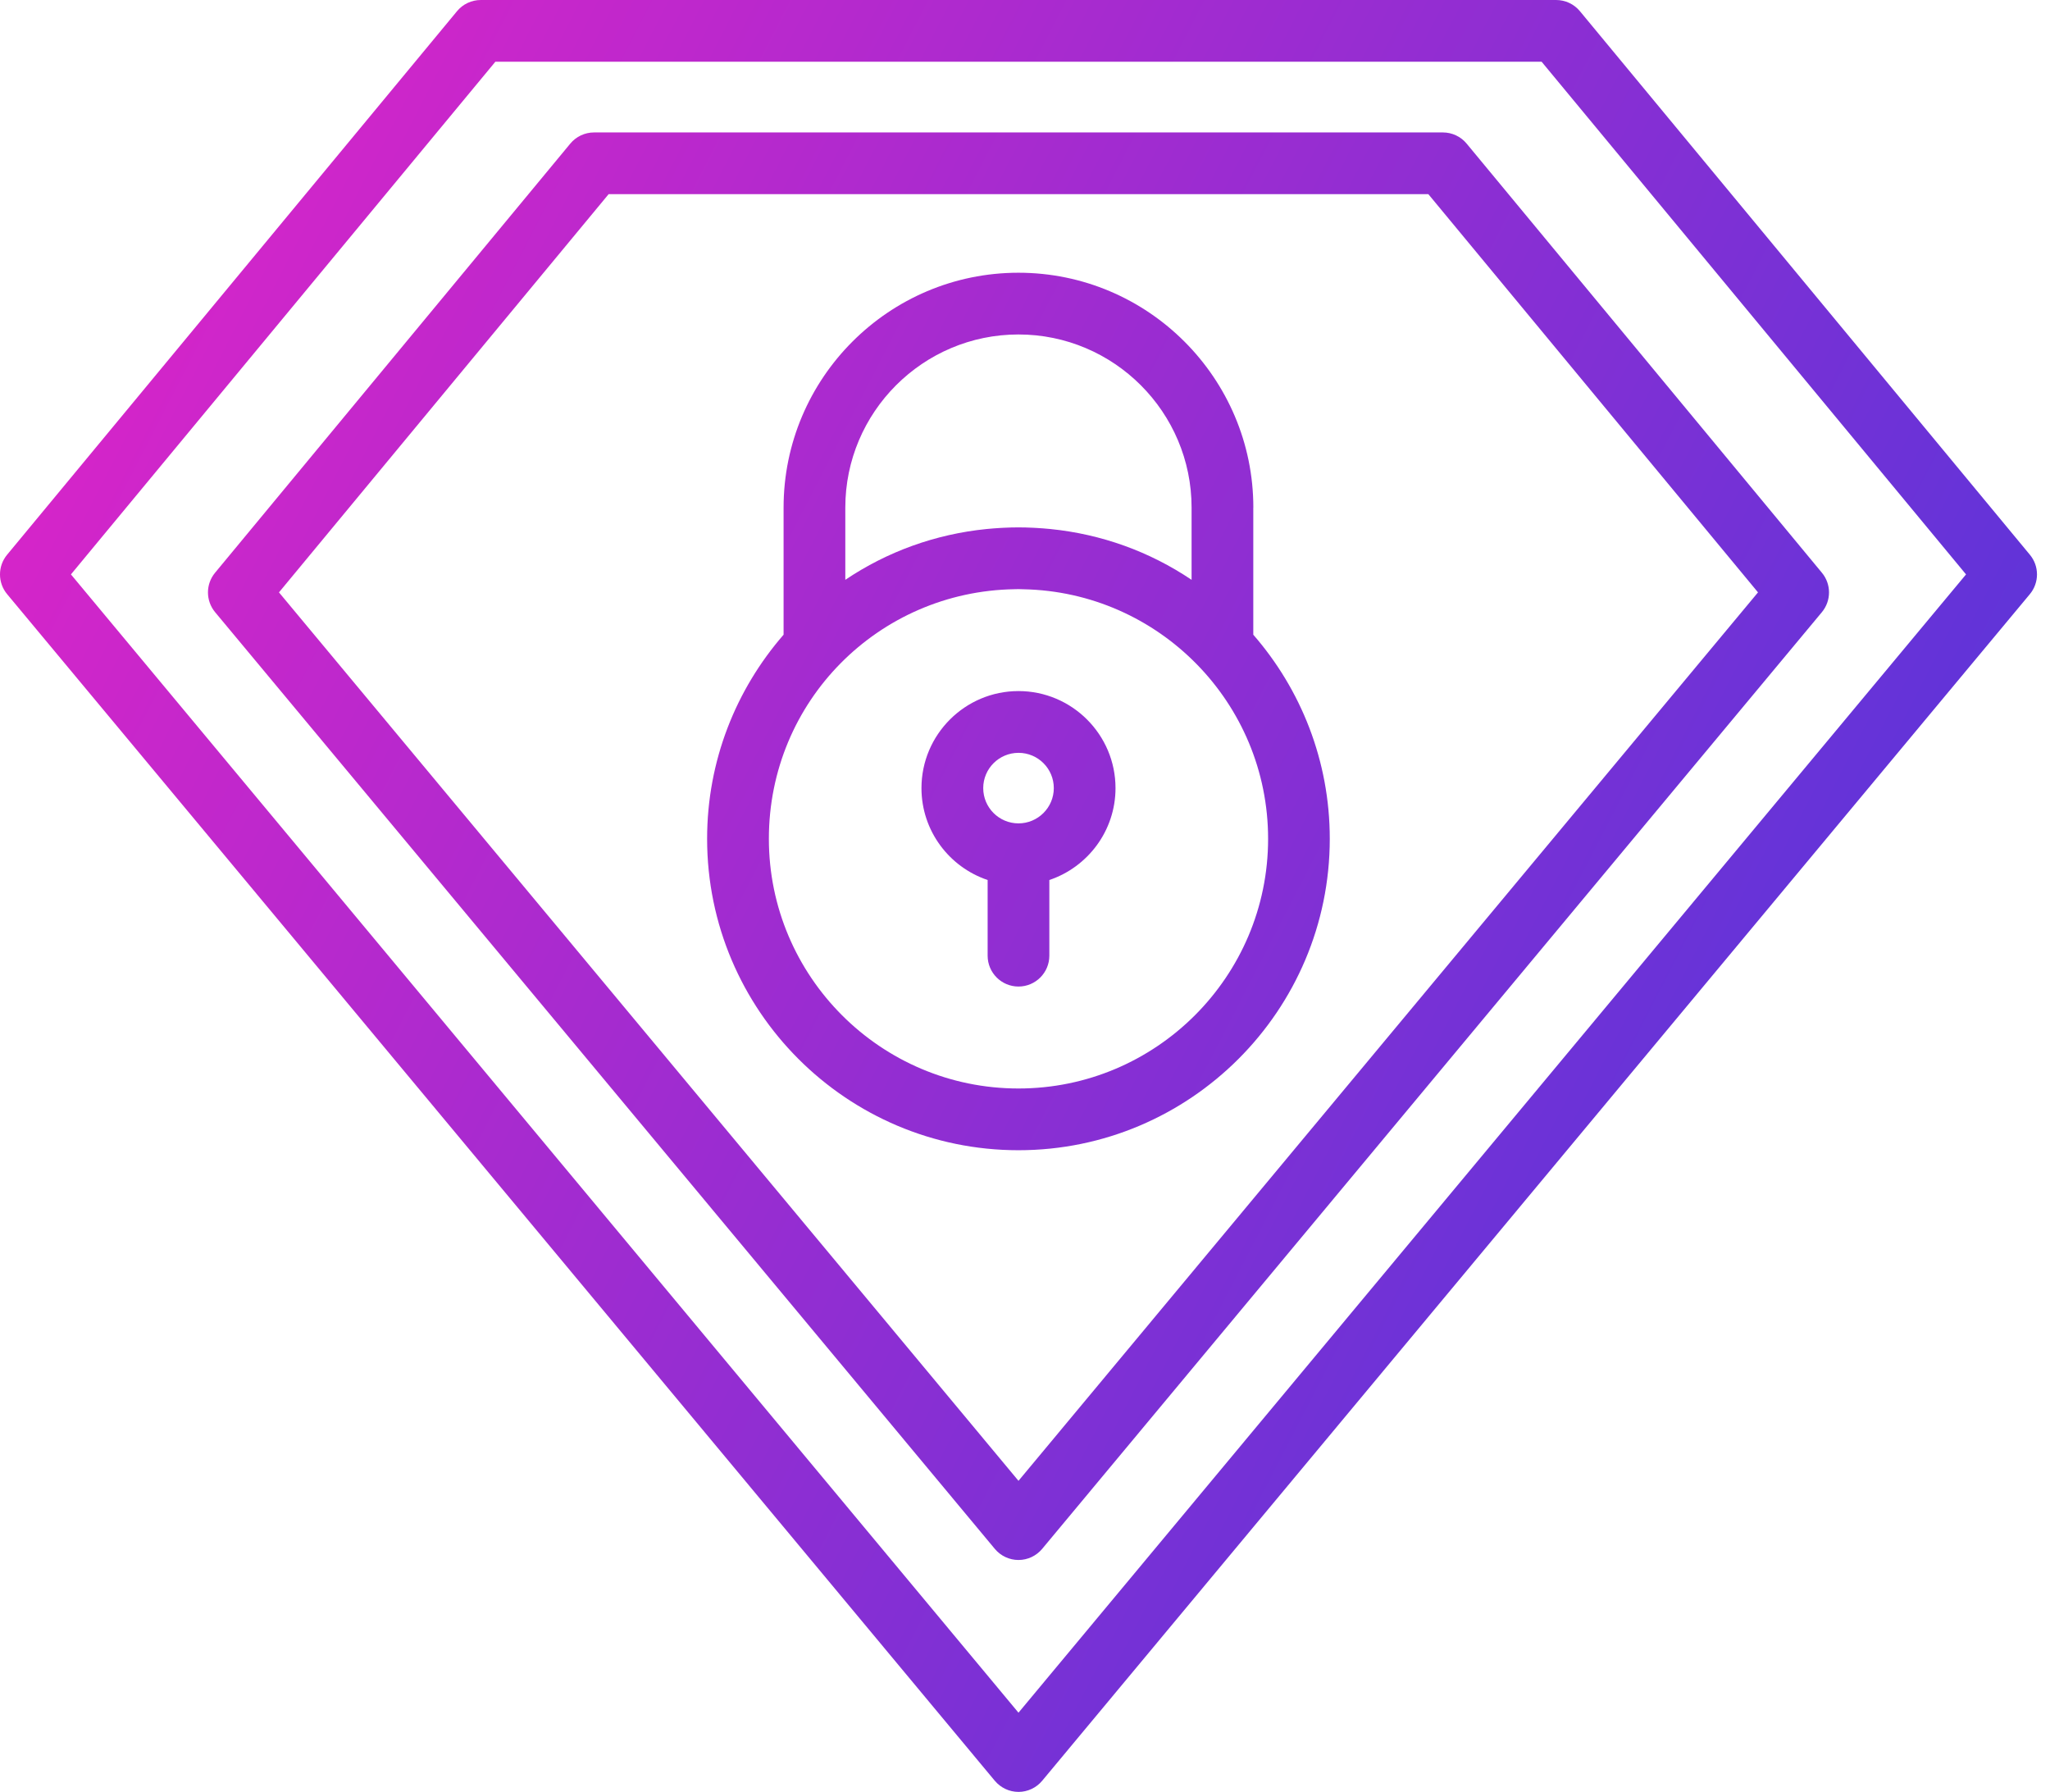 <svg width="119" height="104" viewBox="0 0 119 104" fill="none" xmlns="http://www.w3.org/2000/svg">
<path fill-rule="evenodd" clip-rule="evenodd" d="M72.755 29.462C72.755 21.946 66.639 15.829 59.119 15.829C51.6 15.829 45.486 21.946 45.486 29.462V36.838C42.723 40.013 41.047 44.155 41.047 48.682C41.047 58.648 49.151 66.758 59.119 66.758C69.087 66.758 77.192 58.65 77.192 48.682C77.192 44.155 75.515 40.01 72.752 36.838V29.462H72.755ZM49.069 29.462C49.069 23.921 53.578 19.412 59.119 19.412C64.661 19.412 69.17 23.921 69.17 29.462V33.652C66.732 32.012 63.94 31.003 60.98 30.705C60.964 30.705 60.945 30.705 60.929 30.7C60.674 30.676 60.416 30.655 60.157 30.641C60.093 30.641 60.032 30.633 59.968 30.631C59.686 30.617 59.404 30.609 59.119 30.609C58.834 30.609 58.552 30.617 58.27 30.631C58.206 30.631 58.142 30.639 58.081 30.641C57.823 30.655 57.568 30.676 57.312 30.7C57.293 30.7 57.278 30.7 57.259 30.705C54.299 31.003 51.507 32.012 49.069 33.652V29.462ZM59.122 63.175C51.129 63.175 44.632 56.675 44.632 48.682C44.632 40.689 51.007 34.322 58.89 34.197C58.968 34.197 59.045 34.192 59.122 34.192C59.218 34.192 59.311 34.197 59.404 34.2C67.267 34.352 73.612 40.788 73.612 48.685C73.612 56.675 67.112 63.175 59.122 63.175ZM59.122 40.109C56.019 40.109 53.49 42.635 53.49 45.741C53.49 48.219 55.1 50.325 57.331 51.075V55.467C57.331 56.457 58.135 57.258 59.122 57.258C60.109 57.258 60.913 56.457 60.913 55.467V51.075C63.141 50.325 64.754 48.219 64.754 45.741C64.754 42.635 62.225 40.109 59.122 40.109ZM59.122 47.788C57.993 47.788 57.075 46.87 57.075 45.741C57.075 44.612 57.993 43.694 59.125 43.694C60.256 43.694 61.172 44.612 61.172 45.741C61.172 46.87 60.251 47.788 59.122 47.788ZM83.759 7.687H34.483C33.95 7.687 33.445 7.924 33.104 8.336L12.484 33.242C11.933 33.907 11.936 34.868 12.487 35.531L57.746 89.893C58.087 90.303 58.59 90.54 59.122 90.54C59.654 90.54 60.157 90.303 60.498 89.893L105.757 35.531C106.308 34.868 106.311 33.907 105.76 33.242L85.137 8.336C84.797 7.924 84.291 7.687 83.759 7.687ZM59.122 85.946L16.194 34.381L35.329 11.27H82.915L102.05 34.381L59.122 85.946ZM117.833 32.198L91.712 0.649C91.371 0.237 90.865 0 90.33 0H27.911C27.376 0 26.87 0.237 26.53 0.649L0.411 32.198C-0.138 32.861 -0.138 33.825 0.416 34.487L57.746 103.353C58.087 103.76 58.59 104 59.122 104C59.654 104 60.157 103.763 60.498 103.353L117.828 34.487C118.382 33.825 118.384 32.861 117.833 32.198ZM59.122 99.403L4.118 33.338L28.755 3.583H89.489L114.126 33.338L59.122 99.403Z" fill="url(#paint0_linear_1972_65597)"/>
<defs>
<linearGradient id="paint0_linear_1972_65597" x1="-8.997" y1="52" x2="98.61" y2="107.507" gradientUnits="userSpaceOnUse">
<stop stop-color="#D425C9"/>
<stop offset="1" stop-color="#4F36DB"/>
</linearGradient>
</defs>
</svg>
